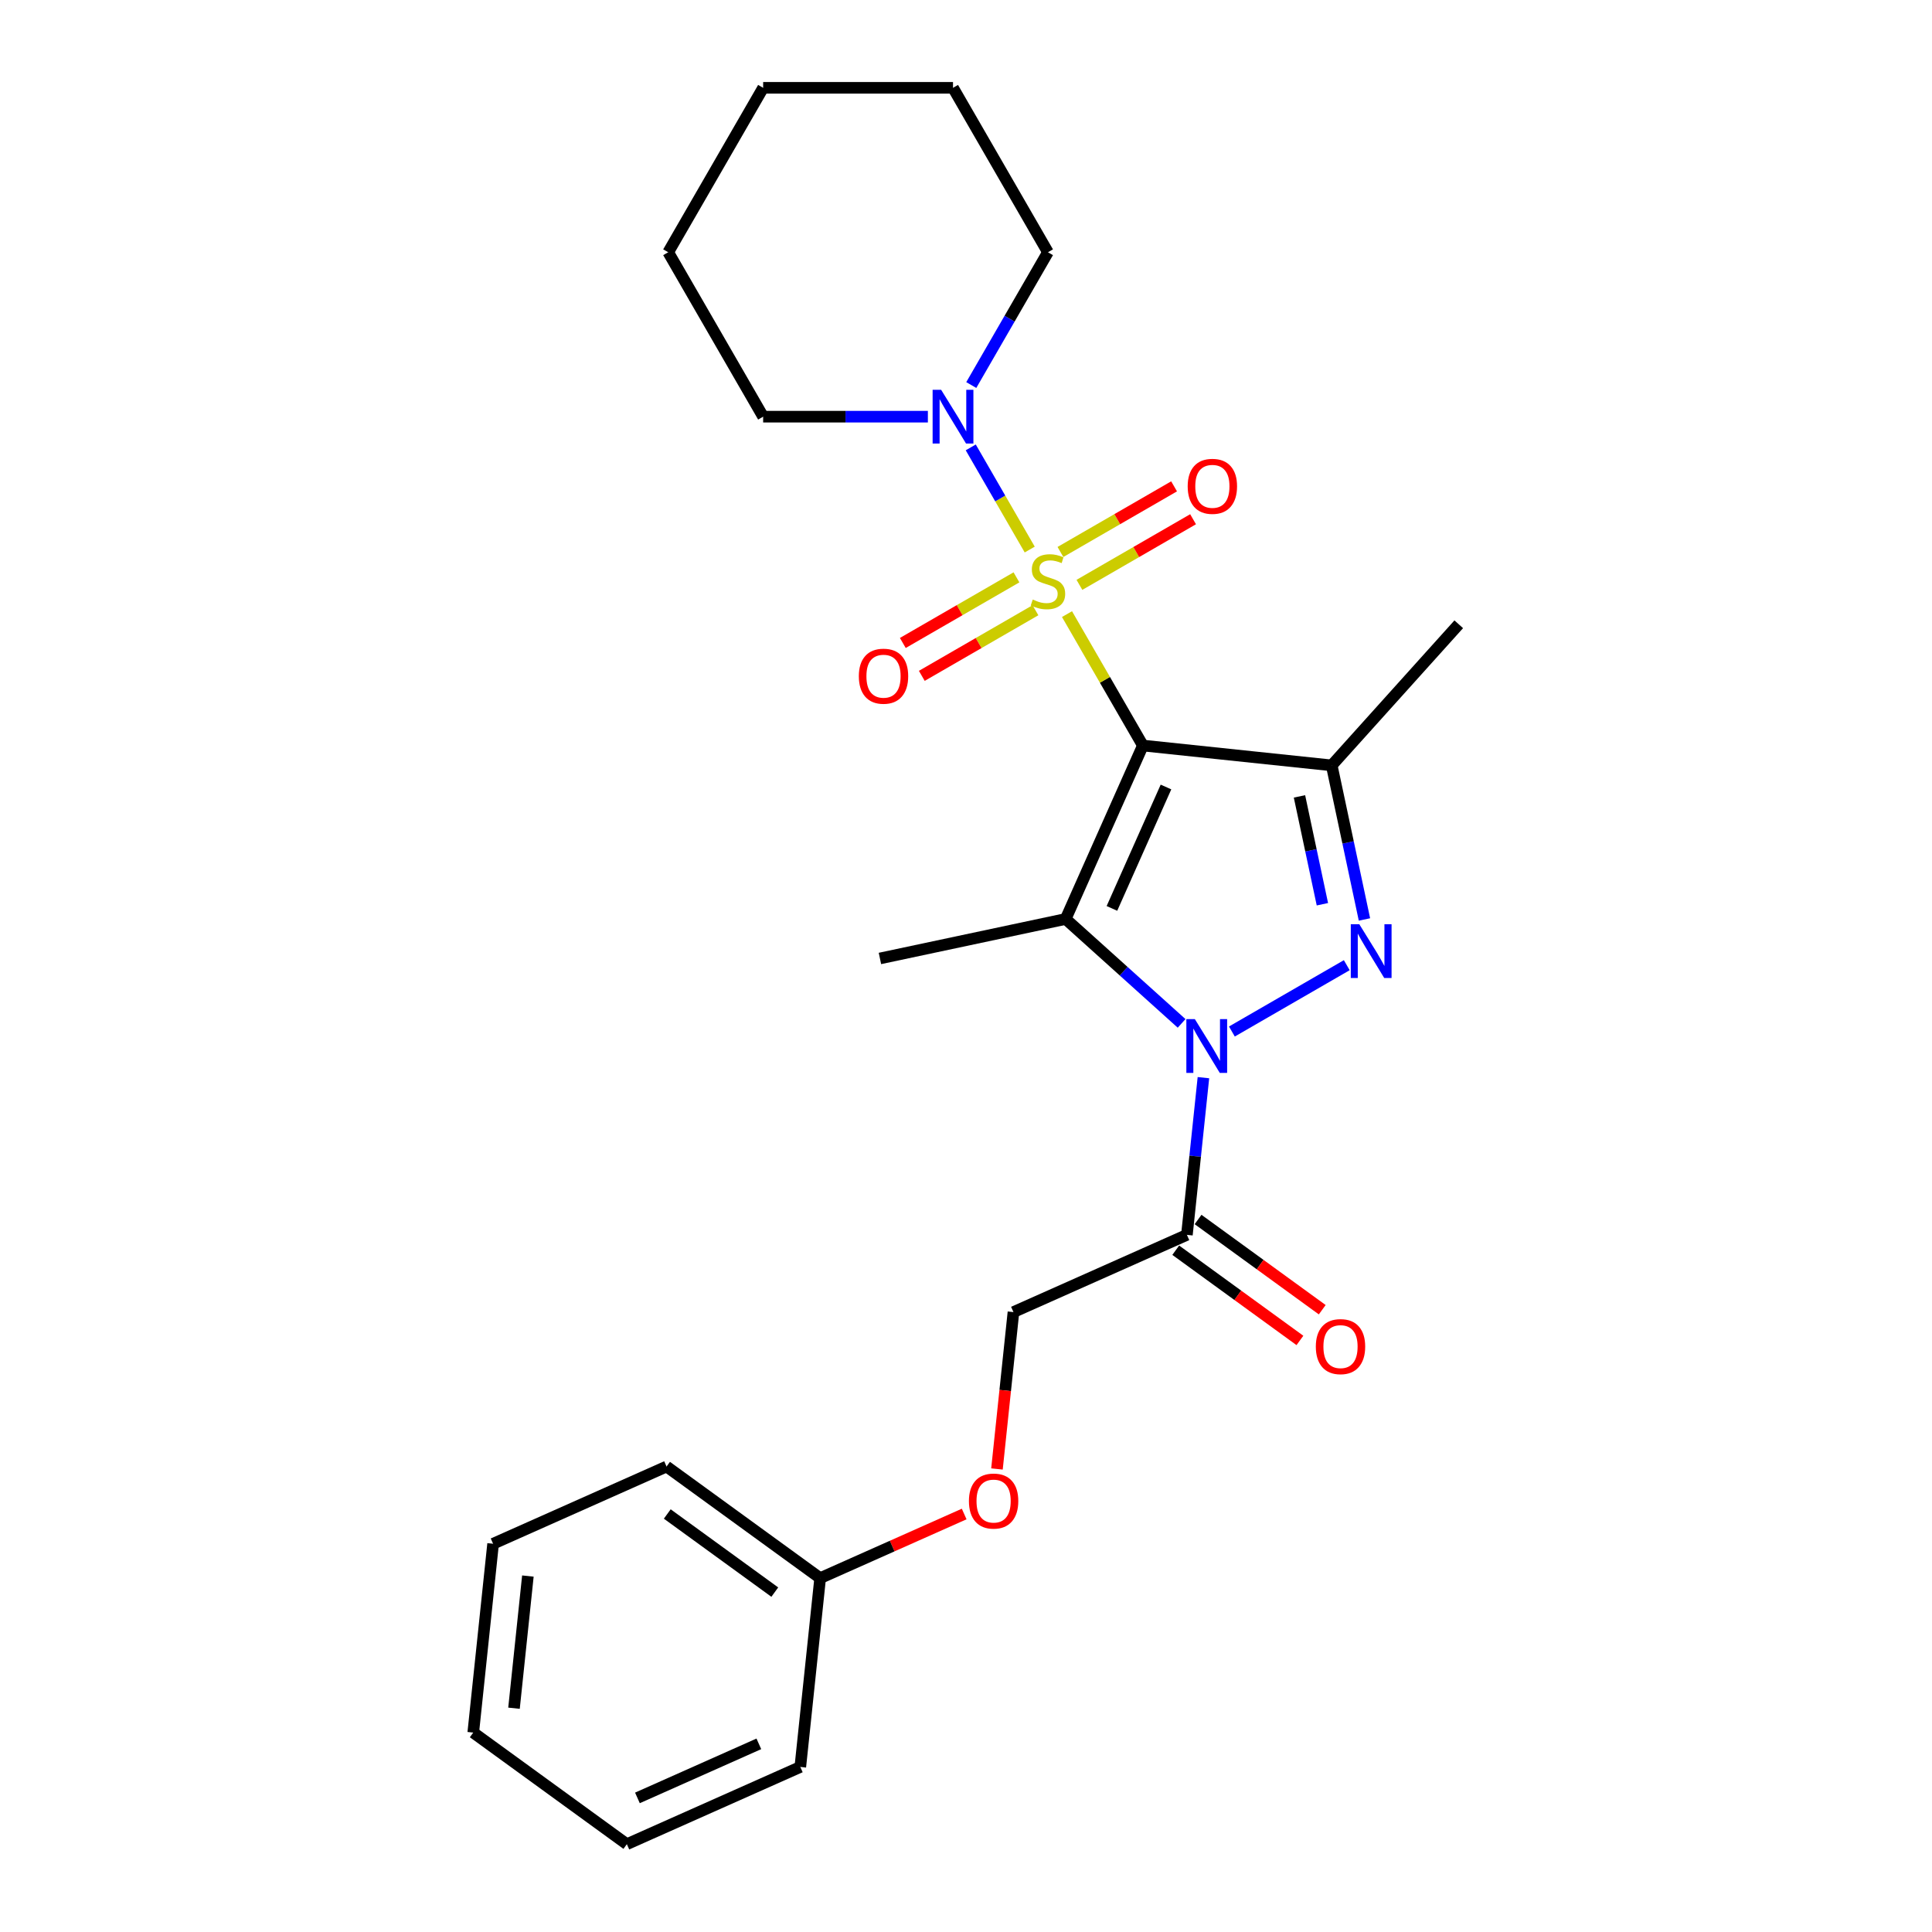 <?xml version='1.0' encoding='iso-8859-1'?>
<svg version='1.1' baseProfile='full'
              xmlns='http://www.w3.org/2000/svg'
                      xmlns:rdkit='http://www.rdkit.org/xml'
                      xmlns:xlink='http://www.w3.org/1999/xlink'
                  xml:space='preserve'
width='1000px' height='1000px' viewBox='0 0 1000 1000'>
<!-- END OF HEADER -->
<rect style='opacity:1.0;fill:#FFFFFF;stroke:none' width='1000' height='1000' x='0' y='0'> </rect>
<path class='bond-0' d='M 591.551,385.886 L 571.913,351.872' style='fill:none;fill-rule:evenodd;stroke:#000000;stroke-width:6px;stroke-linecap:butt;stroke-linejoin:miter;stroke-opacity:1' />
<path class='bond-0' d='M 571.913,351.872 L 552.275,317.859' style='fill:none;fill-rule:evenodd;stroke:#CCCC00;stroke-width:6px;stroke-linecap:butt;stroke-linejoin:miter;stroke-opacity:1' />
<path class='bond-2' d='M 591.551,385.886 L 551.579,475.664' style='fill:none;fill-rule:evenodd;stroke:#000000;stroke-width:6px;stroke-linecap:butt;stroke-linejoin:miter;stroke-opacity:1' />
<path class='bond-2' d='M 603.511,407.347 L 575.531,470.192' style='fill:none;fill-rule:evenodd;stroke:#000000;stroke-width:6px;stroke-linecap:butt;stroke-linejoin:miter;stroke-opacity:1' />
<path class='bond-4' d='M 591.551,385.886 L 689.287,396.159' style='fill:none;fill-rule:evenodd;stroke:#000000;stroke-width:6px;stroke-linecap:butt;stroke-linejoin:miter;stroke-opacity:1' />
<path class='bond-6' d='M 532.984,284.445 L 517.721,258.008' style='fill:none;fill-rule:evenodd;stroke:#CCCC00;stroke-width:6px;stroke-linecap:butt;stroke-linejoin:miter;stroke-opacity:1' />
<path class='bond-6' d='M 517.721,258.008 L 502.457,231.571' style='fill:none;fill-rule:evenodd;stroke:#0000FF;stroke-width:6px;stroke-linecap:butt;stroke-linejoin:miter;stroke-opacity:1' />
<path class='bond-7' d='M 558.708,302.719 L 588.12,285.738' style='fill:none;fill-rule:evenodd;stroke:#CCCC00;stroke-width:6px;stroke-linecap:butt;stroke-linejoin:miter;stroke-opacity:1' />
<path class='bond-7' d='M 588.12,285.738 L 617.532,268.757' style='fill:none;fill-rule:evenodd;stroke:#FF0000;stroke-width:6px;stroke-linecap:butt;stroke-linejoin:miter;stroke-opacity:1' />
<path class='bond-7' d='M 548.881,285.697 L 578.292,268.716' style='fill:none;fill-rule:evenodd;stroke:#CCCC00;stroke-width:6px;stroke-linecap:butt;stroke-linejoin:miter;stroke-opacity:1' />
<path class='bond-7' d='M 578.292,268.716 L 607.704,251.735' style='fill:none;fill-rule:evenodd;stroke:#FF0000;stroke-width:6px;stroke-linecap:butt;stroke-linejoin:miter;stroke-opacity:1' />
<path class='bond-8' d='M 526.12,298.838 L 496.708,315.819' style='fill:none;fill-rule:evenodd;stroke:#CCCC00;stroke-width:6px;stroke-linecap:butt;stroke-linejoin:miter;stroke-opacity:1' />
<path class='bond-8' d='M 496.708,315.819 L 467.296,332.8' style='fill:none;fill-rule:evenodd;stroke:#FF0000;stroke-width:6px;stroke-linecap:butt;stroke-linejoin:miter;stroke-opacity:1' />
<path class='bond-8' d='M 535.948,315.86 L 506.536,332.841' style='fill:none;fill-rule:evenodd;stroke:#CCCC00;stroke-width:6px;stroke-linecap:butt;stroke-linejoin:miter;stroke-opacity:1' />
<path class='bond-8' d='M 506.536,332.841 L 477.124,349.822' style='fill:none;fill-rule:evenodd;stroke:#FF0000;stroke-width:6px;stroke-linecap:butt;stroke-linejoin:miter;stroke-opacity:1' />
<path class='bond-1' d='M 611.6,529.707 L 581.59,502.686' style='fill:none;fill-rule:evenodd;stroke:#0000FF;stroke-width:6px;stroke-linecap:butt;stroke-linejoin:miter;stroke-opacity:1' />
<path class='bond-1' d='M 581.59,502.686 L 551.579,475.664' style='fill:none;fill-rule:evenodd;stroke:#000000;stroke-width:6px;stroke-linecap:butt;stroke-linejoin:miter;stroke-opacity:1' />
<path class='bond-5' d='M 622.891,557.795 L 618.615,598.477' style='fill:none;fill-rule:evenodd;stroke:#0000FF;stroke-width:6px;stroke-linecap:butt;stroke-linejoin:miter;stroke-opacity:1' />
<path class='bond-5' d='M 618.615,598.477 L 614.339,639.159' style='fill:none;fill-rule:evenodd;stroke:#000000;stroke-width:6px;stroke-linecap:butt;stroke-linejoin:miter;stroke-opacity:1' />
<path class='bond-25' d='M 637.623,533.91 L 697.084,499.581' style='fill:none;fill-rule:evenodd;stroke:#0000FF;stroke-width:6px;stroke-linecap:butt;stroke-linejoin:miter;stroke-opacity:1' />
<path class='bond-11' d='M 551.579,475.664 L 455.453,496.097' style='fill:none;fill-rule:evenodd;stroke:#000000;stroke-width:6px;stroke-linecap:butt;stroke-linejoin:miter;stroke-opacity:1' />
<path class='bond-3' d='M 706.239,475.913 L 697.763,436.036' style='fill:none;fill-rule:evenodd;stroke:#0000FF;stroke-width:6px;stroke-linecap:butt;stroke-linejoin:miter;stroke-opacity:1' />
<path class='bond-3' d='M 697.763,436.036 L 689.287,396.159' style='fill:none;fill-rule:evenodd;stroke:#000000;stroke-width:6px;stroke-linecap:butt;stroke-linejoin:miter;stroke-opacity:1' />
<path class='bond-3' d='M 684.471,468.036 L 678.538,440.122' style='fill:none;fill-rule:evenodd;stroke:#0000FF;stroke-width:6px;stroke-linecap:butt;stroke-linejoin:miter;stroke-opacity:1' />
<path class='bond-3' d='M 678.538,440.122 L 672.605,412.208' style='fill:none;fill-rule:evenodd;stroke:#000000;stroke-width:6px;stroke-linecap:butt;stroke-linejoin:miter;stroke-opacity:1' />
<path class='bond-13' d='M 689.287,396.159 L 755.045,323.127' style='fill:none;fill-rule:evenodd;stroke:#000000;stroke-width:6px;stroke-linecap:butt;stroke-linejoin:miter;stroke-opacity:1' />
<path class='bond-9' d='M 614.339,639.159 L 524.561,679.13' style='fill:none;fill-rule:evenodd;stroke:#000000;stroke-width:6px;stroke-linecap:butt;stroke-linejoin:miter;stroke-opacity:1' />
<path class='bond-10' d='M 608.563,647.109 L 640.699,670.458' style='fill:none;fill-rule:evenodd;stroke:#000000;stroke-width:6px;stroke-linecap:butt;stroke-linejoin:miter;stroke-opacity:1' />
<path class='bond-10' d='M 640.699,670.458 L 672.836,693.806' style='fill:none;fill-rule:evenodd;stroke:#FF0000;stroke-width:6px;stroke-linecap:butt;stroke-linejoin:miter;stroke-opacity:1' />
<path class='bond-10' d='M 620.115,631.208 L 652.252,654.557' style='fill:none;fill-rule:evenodd;stroke:#000000;stroke-width:6px;stroke-linecap:butt;stroke-linejoin:miter;stroke-opacity:1' />
<path class='bond-10' d='M 652.252,654.557 L 684.388,677.905' style='fill:none;fill-rule:evenodd;stroke:#FF0000;stroke-width:6px;stroke-linecap:butt;stroke-linejoin:miter;stroke-opacity:1' />
<path class='bond-15' d='M 502.73,199.298 L 522.572,164.93' style='fill:none;fill-rule:evenodd;stroke:#0000FF;stroke-width:6px;stroke-linecap:butt;stroke-linejoin:miter;stroke-opacity:1' />
<path class='bond-15' d='M 522.572,164.93 L 542.414,130.563' style='fill:none;fill-rule:evenodd;stroke:#000000;stroke-width:6px;stroke-linecap:butt;stroke-linejoin:miter;stroke-opacity:1' />
<path class='bond-16' d='M 480.265,215.67 L 437.634,215.67' style='fill:none;fill-rule:evenodd;stroke:#0000FF;stroke-width:6px;stroke-linecap:butt;stroke-linejoin:miter;stroke-opacity:1' />
<path class='bond-16' d='M 437.634,215.67 L 395.003,215.67' style='fill:none;fill-rule:evenodd;stroke:#000000;stroke-width:6px;stroke-linecap:butt;stroke-linejoin:miter;stroke-opacity:1' />
<path class='bond-12' d='M 524.561,679.13 L 520.293,719.733' style='fill:none;fill-rule:evenodd;stroke:#000000;stroke-width:6px;stroke-linecap:butt;stroke-linejoin:miter;stroke-opacity:1' />
<path class='bond-12' d='M 520.293,719.733 L 516.026,760.336' style='fill:none;fill-rule:evenodd;stroke:#FF0000;stroke-width:6px;stroke-linecap:butt;stroke-linejoin:miter;stroke-opacity:1' />
<path class='bond-14' d='M 499.056,783.648 L 461.783,800.243' style='fill:none;fill-rule:evenodd;stroke:#FF0000;stroke-width:6px;stroke-linecap:butt;stroke-linejoin:miter;stroke-opacity:1' />
<path class='bond-14' d='M 461.783,800.243 L 424.511,816.838' style='fill:none;fill-rule:evenodd;stroke:#000000;stroke-width:6px;stroke-linecap:butt;stroke-linejoin:miter;stroke-opacity:1' />
<path class='bond-17' d='M 424.511,816.838 L 345.005,759.074' style='fill:none;fill-rule:evenodd;stroke:#000000;stroke-width:6px;stroke-linecap:butt;stroke-linejoin:miter;stroke-opacity:1' />
<path class='bond-17' d='M 401.032,824.074 L 345.378,783.639' style='fill:none;fill-rule:evenodd;stroke:#000000;stroke-width:6px;stroke-linecap:butt;stroke-linejoin:miter;stroke-opacity:1' />
<path class='bond-18' d='M 424.511,816.838 L 414.238,914.574' style='fill:none;fill-rule:evenodd;stroke:#000000;stroke-width:6px;stroke-linecap:butt;stroke-linejoin:miter;stroke-opacity:1' />
<path class='bond-20' d='M 542.414,130.563 L 493.277,45.455' style='fill:none;fill-rule:evenodd;stroke:#000000;stroke-width:6px;stroke-linecap:butt;stroke-linejoin:miter;stroke-opacity:1' />
<path class='bond-19' d='M 395.003,215.67 L 345.866,130.563' style='fill:none;fill-rule:evenodd;stroke:#000000;stroke-width:6px;stroke-linecap:butt;stroke-linejoin:miter;stroke-opacity:1' />
<path class='bond-22' d='M 345.005,759.074 L 255.227,799.045' style='fill:none;fill-rule:evenodd;stroke:#000000;stroke-width:6px;stroke-linecap:butt;stroke-linejoin:miter;stroke-opacity:1' />
<path class='bond-21' d='M 414.238,914.574 L 324.46,954.545' style='fill:none;fill-rule:evenodd;stroke:#000000;stroke-width:6px;stroke-linecap:butt;stroke-linejoin:miter;stroke-opacity:1' />
<path class='bond-21' d='M 392.777,902.614 L 329.933,930.594' style='fill:none;fill-rule:evenodd;stroke:#000000;stroke-width:6px;stroke-linecap:butt;stroke-linejoin:miter;stroke-opacity:1' />
<path class='bond-24' d='M 345.866,130.563 L 395.003,45.455' style='fill:none;fill-rule:evenodd;stroke:#000000;stroke-width:6px;stroke-linecap:butt;stroke-linejoin:miter;stroke-opacity:1' />
<path class='bond-26' d='M 493.277,45.455 L 395.003,45.455' style='fill:none;fill-rule:evenodd;stroke:#000000;stroke-width:6px;stroke-linecap:butt;stroke-linejoin:miter;stroke-opacity:1' />
<path class='bond-23' d='M 324.46,954.545 L 244.955,896.781' style='fill:none;fill-rule:evenodd;stroke:#000000;stroke-width:6px;stroke-linecap:butt;stroke-linejoin:miter;stroke-opacity:1' />
<path class='bond-27' d='M 255.227,799.045 L 244.955,896.781' style='fill:none;fill-rule:evenodd;stroke:#000000;stroke-width:6px;stroke-linecap:butt;stroke-linejoin:miter;stroke-opacity:1' />
<path class='bond-27' d='M 273.233,815.76 L 266.043,884.175' style='fill:none;fill-rule:evenodd;stroke:#000000;stroke-width:6px;stroke-linecap:butt;stroke-linejoin:miter;stroke-opacity:1' />
<path  class='atom-1' d='M 534.552 310.331
Q 534.867 310.449, 536.164 310.999
Q 537.461 311.549, 538.876 311.903
Q 540.331 312.218, 541.746 312.218
Q 544.38 312.218, 545.913 310.96
Q 547.446 309.662, 547.446 307.422
Q 547.446 305.889, 546.66 304.945
Q 545.913 304.002, 544.733 303.491
Q 543.554 302.98, 541.589 302.39
Q 539.112 301.643, 537.618 300.936
Q 536.164 300.228, 535.102 298.734
Q 534.08 297.241, 534.08 294.725
Q 534.08 291.226, 536.439 289.064
Q 538.837 286.902, 543.554 286.902
Q 546.777 286.902, 550.433 288.435
L 549.529 291.462
Q 546.188 290.086, 543.672 290.086
Q 540.96 290.086, 539.466 291.226
Q 537.972 292.327, 538.011 294.253
Q 538.011 295.747, 538.758 296.651
Q 539.544 297.555, 540.645 298.066
Q 541.785 298.577, 543.672 299.167
Q 546.188 299.953, 547.682 300.739
Q 549.175 301.525, 550.237 303.137
Q 551.337 304.709, 551.337 307.422
Q 551.337 311.274, 548.743 313.358
Q 546.188 315.402, 541.903 315.402
Q 539.427 315.402, 537.54 314.851
Q 535.692 314.34, 533.491 313.436
L 534.552 310.331
' fill='#CCCC00'/>
<path  class='atom-2' d='M 618.459 527.507
L 627.579 542.248
Q 628.483 543.703, 629.938 546.336
Q 631.392 548.97, 631.471 549.127
L 631.471 527.507
L 635.166 527.507
L 635.166 555.338
L 631.353 555.338
L 621.565 539.221
Q 620.425 537.334, 619.206 535.172
Q 618.027 533.01, 617.673 532.342
L 617.673 555.338
L 614.057 555.338
L 614.057 527.507
L 618.459 527.507
' fill='#0000FF'/>
<path  class='atom-4' d='M 703.567 478.37
L 712.687 493.111
Q 713.591 494.566, 715.046 497.199
Q 716.5 499.833, 716.579 499.99
L 716.579 478.37
L 720.274 478.37
L 720.274 506.201
L 716.461 506.201
L 706.673 490.084
Q 705.533 488.197, 704.314 486.035
Q 703.135 483.873, 702.781 483.205
L 702.781 506.201
L 699.165 506.201
L 699.165 478.37
L 703.567 478.37
' fill='#0000FF'/>
<path  class='atom-7' d='M 487.125 201.755
L 496.245 216.496
Q 497.149 217.95, 498.603 220.584
Q 500.058 223.218, 500.137 223.375
L 500.137 201.755
L 503.832 201.755
L 503.832 229.586
L 500.019 229.586
L 490.23 213.469
Q 489.09 211.582, 487.872 209.42
Q 486.693 207.258, 486.339 206.59
L 486.339 229.586
L 482.722 229.586
L 482.722 201.755
L 487.125 201.755
' fill='#0000FF'/>
<path  class='atom-8' d='M 614.746 251.72
Q 614.746 245.037, 618.048 241.303
Q 621.35 237.568, 627.522 237.568
Q 633.694 237.568, 636.996 241.303
Q 640.298 245.037, 640.298 251.72
Q 640.298 258.481, 636.956 262.334
Q 633.615 266.147, 627.522 266.147
Q 621.39 266.147, 618.048 262.334
Q 614.746 258.521, 614.746 251.72
M 627.522 263.002
Q 631.767 263.002, 634.047 260.172
Q 636.367 257.302, 636.367 251.72
Q 636.367 246.256, 634.047 243.504
Q 631.767 240.713, 627.522 240.713
Q 623.277 240.713, 620.957 243.465
Q 618.677 246.217, 618.677 251.72
Q 618.677 257.341, 620.957 260.172
Q 623.277 263.002, 627.522 263.002
' fill='#FF0000'/>
<path  class='atom-9' d='M 444.53 349.994
Q 444.53 343.312, 447.832 339.577
Q 451.134 335.843, 457.306 335.843
Q 463.478 335.843, 466.78 339.577
Q 470.082 343.312, 470.082 349.994
Q 470.082 356.755, 466.74 360.608
Q 463.399 364.421, 457.306 364.421
Q 451.174 364.421, 447.832 360.608
Q 444.53 356.795, 444.53 349.994
M 457.306 361.276
Q 461.552 361.276, 463.832 358.446
Q 466.151 355.576, 466.151 349.994
Q 466.151 344.53, 463.832 341.778
Q 461.552 338.987, 457.306 338.987
Q 453.061 338.987, 450.741 341.739
Q 448.461 344.491, 448.461 349.994
Q 448.461 355.615, 450.741 358.446
Q 453.061 361.276, 457.306 361.276
' fill='#FF0000'/>
<path  class='atom-11' d='M 681.069 697.001
Q 681.069 690.319, 684.371 686.584
Q 687.673 682.85, 693.844 682.85
Q 700.016 682.85, 703.318 686.584
Q 706.62 690.319, 706.62 697.001
Q 706.62 703.763, 703.279 707.615
Q 699.938 711.428, 693.844 711.428
Q 687.712 711.428, 684.371 707.615
Q 681.069 703.802, 681.069 697.001
M 693.844 708.283
Q 698.09 708.283, 700.37 705.453
Q 702.689 702.583, 702.689 697.001
Q 702.689 691.537, 700.37 688.786
Q 698.09 685.995, 693.844 685.995
Q 689.599 685.995, 687.28 688.746
Q 685 691.498, 685 697.001
Q 685 702.623, 687.28 705.453
Q 689.599 708.283, 693.844 708.283
' fill='#FF0000'/>
<path  class='atom-13' d='M 501.513 776.945
Q 501.513 770.262, 504.815 766.528
Q 508.117 762.793, 514.289 762.793
Q 520.46 762.793, 523.762 766.528
Q 527.064 770.262, 527.064 776.945
Q 527.064 783.706, 523.723 787.558
Q 520.382 791.371, 514.289 791.371
Q 508.156 791.371, 504.815 787.558
Q 501.513 783.745, 501.513 776.945
M 514.289 788.227
Q 518.534 788.227, 520.814 785.396
Q 523.133 782.527, 523.133 776.945
Q 523.133 771.481, 520.814 768.729
Q 518.534 765.938, 514.289 765.938
Q 510.043 765.938, 507.724 768.69
Q 505.444 771.441, 505.444 776.945
Q 505.444 782.566, 507.724 785.396
Q 510.043 788.227, 514.289 788.227
' fill='#FF0000'/>
</svg>
